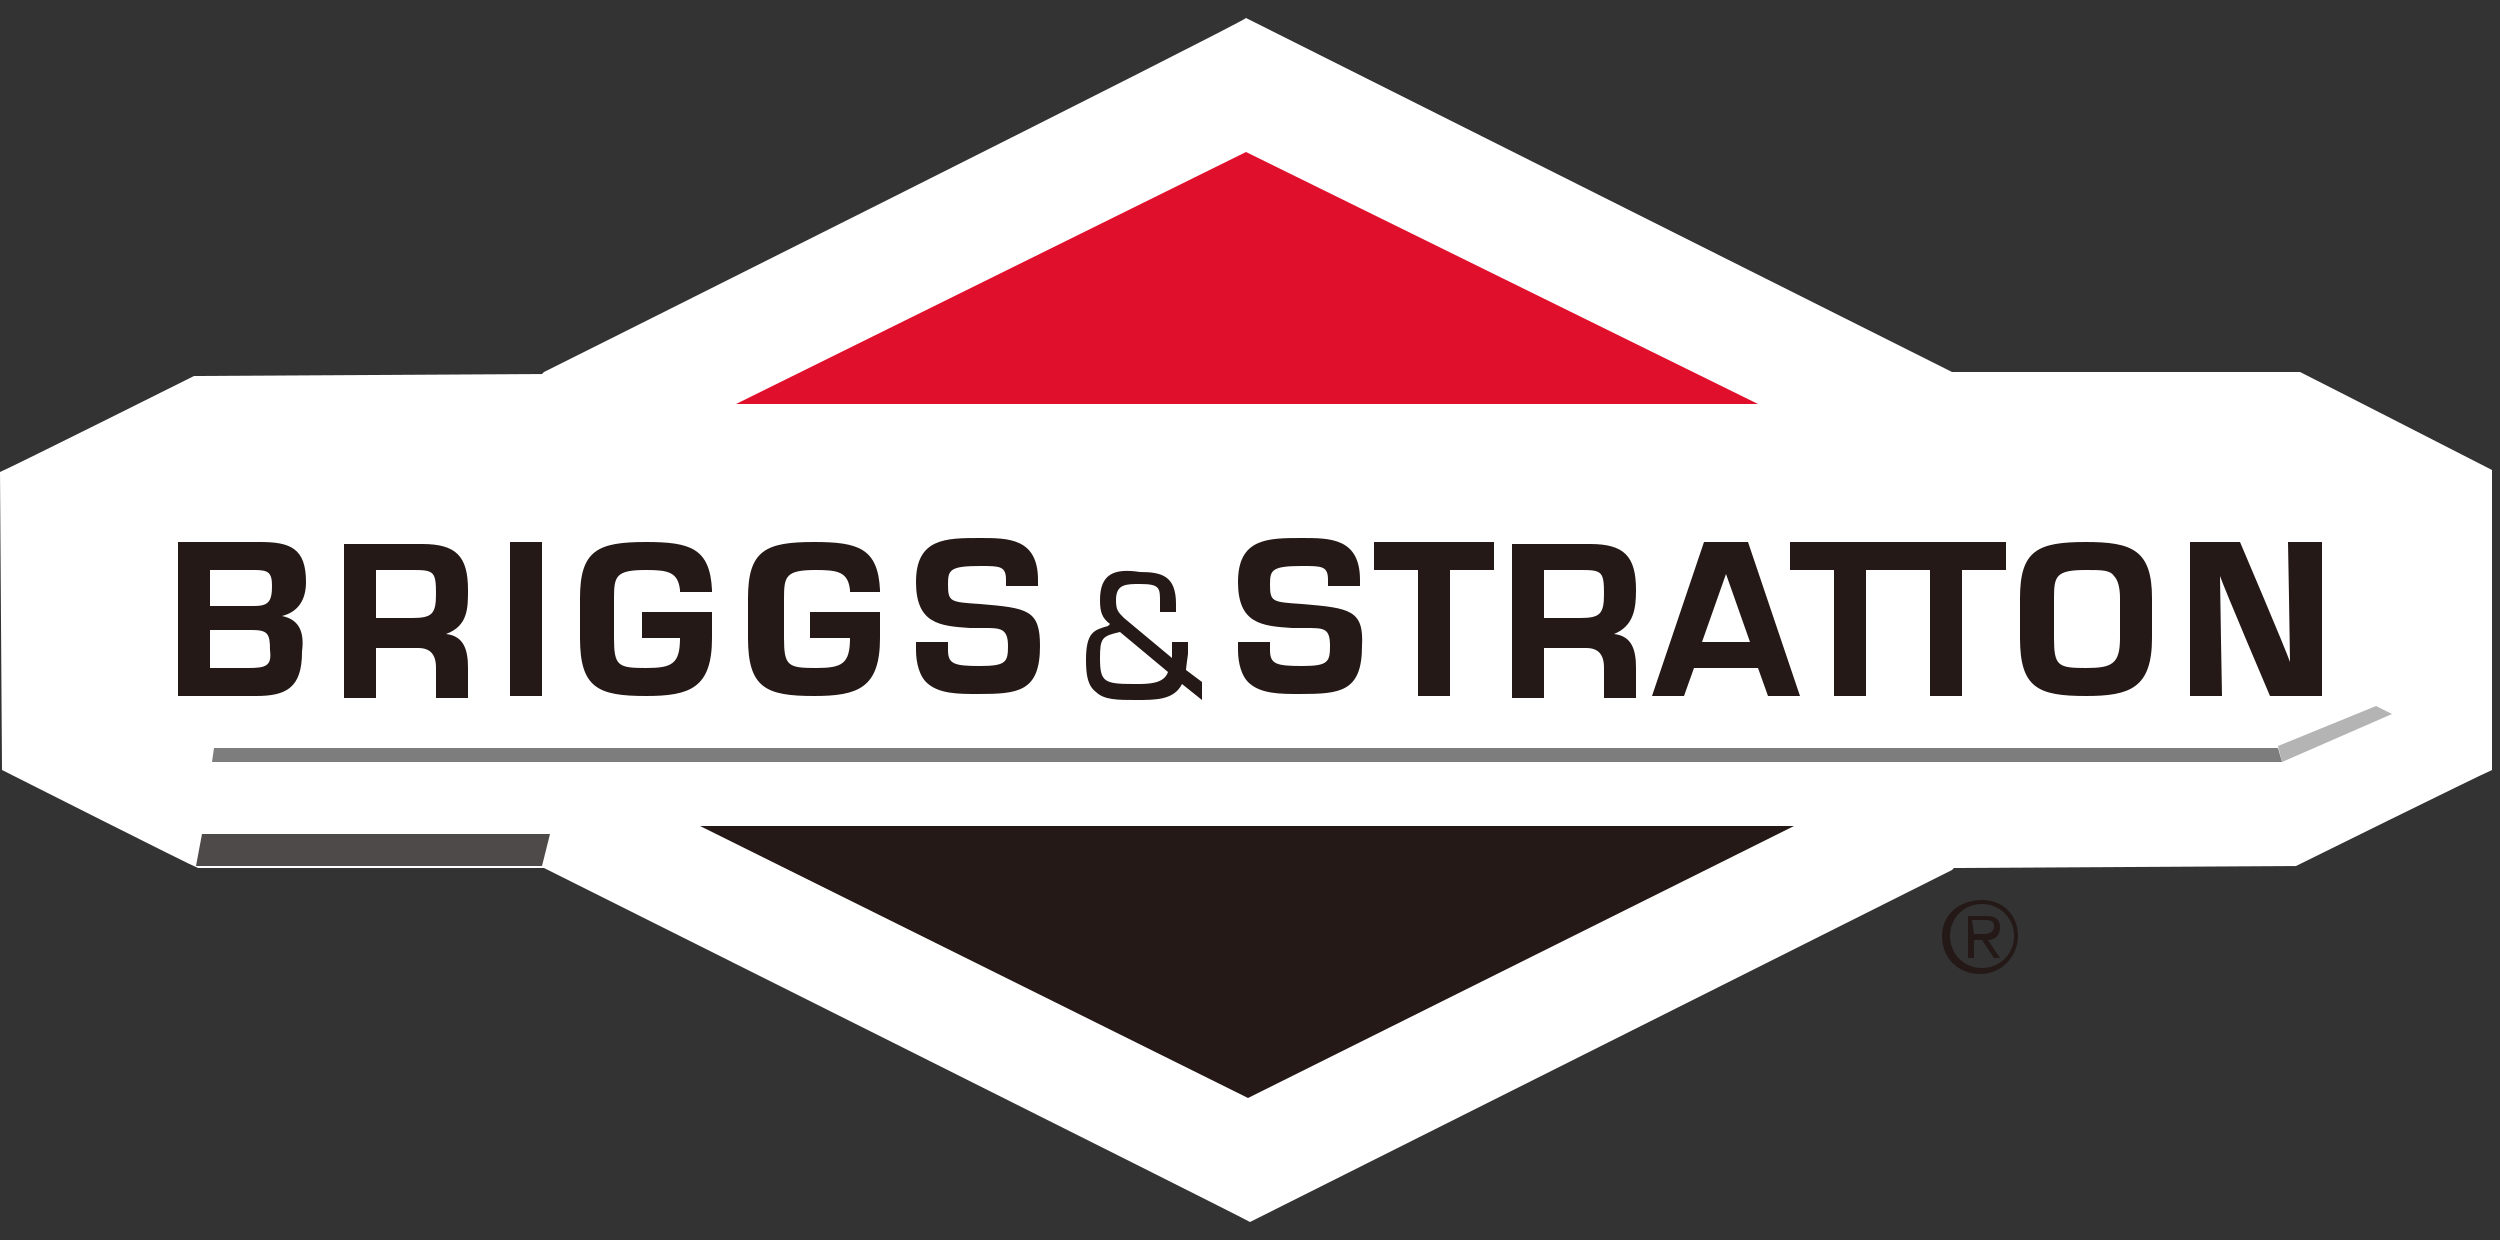 <svg viewBox="0 0 125 62" fill="none" xmlns="http://www.w3.org/2000/svg">
<rect x="0" y="0" width="125" height="62" fill="#333333" stroke="none"/>
<g clip-path="url(#clip0_344_661)">
<path d="M100.9 46.8C100.9 47.8 100.1 48.7 99 48.7C97.9 48.7 97.1 47.9 97.1 46.8C97.1 45.7 98 45 99.1 45C100.2 45 100.9 45.8 100.9 46.8ZM97.5 46.8C97.5 47.7 98.2 48.4 99.1 48.4C100 48.4 100.7 47.7 100.7 46.8C100.7 45.9 100 45.2 99.1 45.2C98.2 45.2 97.5 45.9 97.5 46.8ZM100 47.9H99.7L99.1 47H98.7V47.9H98.4V45.8H99.3C99.7 45.8 100 45.9 100 46.4C100 46.8 99.7 47 99.4 47L100 47.9ZM98.7 46.7H99.2C99.6 46.7 99.7 46.5 99.7 46.3C99.7 46 99.4 46 99.2 46H98.6L98.7 46.7Z" fill="#241916"/>
<path d="M27.2 18.6L27.1 18.7C27.1 18.7 10 18.8 9.7 18.8C9.5 18.9 0.7 23.3 0 23.6C0 24.3 0.1 37.8 0.1 38.5C0.7 38.8 9.6 43.3 9.9 43.4H27.2C27.2 43.4 62 60.8 62.5 61.1L97.6 43.5L97.7 43.4C97.7 43.4 114.5 43.3 114.8 43.3C115 43.2 123.9 38.8 124.6 38.5V23.5C124.6 23.5 116.2 19.2 115 18.6H97.6L62.3 0.9C62.2 1.1 27.2 18.6 27.2 18.6Z" fill="white"/>
<path d="M11.1 37.9L5.5 35.2V26.8L11.1 24H113.7L119.2 26.8V35.2L113.7 37.9H11.1Z" fill="white"/>
<path d="M14.1 30.8C14.9 30.6 15.3 30 15.3 29.1C15.3 27.4 14.5 27.1 13 27.1H8.9V34.8H12.8C14.3 34.8 15.1 34.4 15.1 32.6C15.2 31.8 15.1 31 14.1 30.8ZM10.6 28.5H12.7C13.4 28.5 13.6 28.6 13.6 29.3C13.6 30.1 13.4 30.3 12.7 30.3H10.5V28.5H10.6ZM12.4 33.4H10.5V31.5H12.6C13.4 31.5 13.5 31.7 13.5 32.5C13.6 33.3 13.3 33.4 12.4 33.4ZM23.4 29.5C23.4 27.8 22.8 27.2 21.1 27.2H17.2V34.9H18.8V32.4H20.9C21.5 32.4 21.8 32.7 21.8 33.4V34.9H23.4V33.4C23.4 32.5 23.2 31.8 22.3 31.7C23.4 31.3 23.4 30.4 23.4 29.5ZM20.6 30.9H18.8V28.5H20.7C21.7 28.5 21.8 28.6 21.8 29.7C21.8 30.7 21.6 30.9 20.6 30.9ZM81.8 29.5C81.8 27.8 81.2 27.2 79.5 27.2H75.6V34.9H77.2V32.4H79.3C79.9 32.4 80.2 32.7 80.2 33.4V34.9H81.8V33.4C81.8 32.5 81.6 31.8 80.7 31.7C81.7 31.3 81.8 30.4 81.8 29.5ZM79 30.9H77.2V28.5H79.1C80.1 28.5 80.2 28.6 80.2 29.7C80.2 30.7 80 30.9 79 30.9ZM25.5 27.1V34.8H27.1V27.1H25.5ZM49 30.2C47.5 30.1 47.4 30.1 47.4 29.2C47.4 28.5 47.5 28.3 49 28.3C50 28.3 50.3 28.3 50.3 29V29.3H51.9V29C51.9 26.9 50.4 26.9 49 26.9C47.3 26.9 45.8 26.9 45.8 29.1C45.8 31.2 47 31.3 48.5 31.4H49.2C50 31.4 50.4 31.4 50.4 32.3C50.4 33.1 50.3 33.3 49 33.3C47.7 33.3 47.4 33.2 47.4 32.5V32.1H45.8V32.5C45.8 33.2 46 33.8 46.3 34.1C46.9 34.7 47.9 34.7 48.9 34.7C50.9 34.7 52 34.6 52 32.3C52 30.5 51.4 30.4 49 30.2ZM65.1 30.2C63.6 30.1 63.5 30.1 63.5 29.2C63.5 28.5 63.6 28.3 65.1 28.3C66.1 28.3 66.4 28.3 66.4 29V29.3H68V29C68 26.9 66.5 26.9 65.1 26.9C63.4 26.9 61.9 26.9 61.9 29.1C61.9 31.2 63.1 31.3 64.6 31.4H65.3C66.2 31.4 66.5 31.4 66.5 32.3C66.5 33.1 66.4 33.3 65.1 33.3C63.8 33.3 63.5 33.2 63.5 32.5V32.1H61.9V32.5C61.9 33.2 62.1 33.8 62.4 34.1C63 34.7 64 34.7 65 34.7C67 34.7 68.1 34.6 68.1 32.3C68.2 30.5 67.5 30.4 65.1 30.2ZM68.7 27.1V28.5H70.9V34.8H72.5V28.5H74.7V27.1H74.6H68.7ZM95.5 27.1H89.5V28.5H91.7V34.8H93.3V28.5H96.5V34.8H98.1V28.5H100.3V27.1H100.2H95.5ZM104.3 27.1C101.9 27.1 101 27.5 101 29.9V31.9C101 34.4 101.9 34.8 104.3 34.8C106.5 34.8 107.6 34.4 107.6 31.9V29.9C107.6 27.5 106.6 27.1 104.3 27.1ZM106 31.9C106 33.2 105.6 33.4 104.3 33.4C102.9 33.4 102.7 33.3 102.7 31.9V29.9C102.7 28.8 102.8 28.5 104.3 28.5C105.1 28.5 105.5 28.5 105.7 28.8C105.9 29 106 29.4 106 29.9V31.9ZM115.9 27.1H114.4C114.4 27.1 114.5 32.5 114.5 33.1C114.3 32.5 112 27.1 112 27.1H109.5V34.8H111.1C111.1 34.8 111 29.4 111 28.8C111.2 29.4 113.5 34.8 113.5 34.8H116.1V27.1H115.9ZM40.6 31.9H42.5C42.5 33.2 42.1 33.4 40.8 33.4C39.4 33.4 39.2 33.3 39.2 31.9V29.9C39.2 28.8 39.3 28.5 40.8 28.5C41.9 28.5 42.4 28.6 42.5 29.5V29.6H44V29.5C43.9 27.4 42.9 27.1 40.7 27.1C38.3 27.1 37.4 27.5 37.4 29.9V31.9C37.4 34.4 38.3 34.8 40.7 34.8C42.9 34.8 44 34.4 44 31.9V30.6H40.5V31.9H40.6ZM32.2 31.9H34C34 33.2 33.6 33.4 32.3 33.4C30.9 33.4 30.7 33.3 30.7 31.9V29.9C30.7 28.8 30.8 28.5 32.3 28.5C33.4 28.5 33.9 28.6 34 29.5V29.6H35.6V29.5C35.5 27.4 34.5 27.1 32.3 27.1C29.9 27.1 29 27.5 29 29.9V31.9C29 34.4 29.9 34.8 32.3 34.8C34.5 34.8 35.6 34.4 35.6 31.9V30.6H32.1V31.9H32.2ZM86.8 27.1H85.2L82.6 34.8H84.2L84.7 33.4H87.9L88.4 34.8H90L87.4 27.1H86.8ZM85.1 32.1L86.3 28.7L87.5 32.1H85.1ZM55 30C55 30.6 55.1 30.9 55.5 31.2L55.4 31.3C54.7 31.5 54.3 31.6 54.3 33C54.3 33.8 54.4 34.3 54.8 34.6C55.2 35 55.9 35 56.8 35C57.8 35 58.7 35 59.1 34.2L60.1 35V34.1L59.3 33.5C59.3 33.4 59.4 32.7 59.4 32.7V32.1H58.6V32.9L56.2 30.9C55.9 30.6 55.8 30.5 55.8 30C55.8 29.2 56.3 29.2 57 29.2C58 29.2 58 29.4 58 30.1V30.6H58.8V30.2C58.8 28.8 58.1 28.6 57 28.6C55.7 28.4 55 28.7 55 30ZM56.7 34.2C55.2 34.2 55 34.1 55 32.9C55 31.9 55.1 31.8 56 31.6L58.4 33.6C58.2 34.2 57.4 34.2 56.8 34.2H56.7ZM62.4 54.9L35 41.3H89.7L62.4 54.9Z" fill="#241916"/>
<path d="M27.1 43.3H9.8L10.1 41.7H27.5L27.1 43.3Z" fill="#4D4A49"/>
<path d="M113.9 37.3L114.1 38.1L119.6 35.7L118.8 35.3L113.9 37.3Z" fill="#B4B4B5"/>
<path d="M18.9 38.1H10.6L10.7 37.4H113.9L114.1 38.1H105.8H18.9Z" fill="#7E7D7D"/>
<path d="M36.8 20.2L62.3 7.6L87.9 20.2H36.8Z" fill="#E0102D"/>
<path d="M39 42.2C44.3 44.8 61.7 53.5 62.4 53.9C63.1 53.5 80.5 44.8 85.8 42.2H39Z" fill="#241916"/>
</g>
<defs>
<clipPath id="clip0_344_661">
<rect width="125" height="62" fill="white"/>
</clipPath>
</defs>
</svg>
